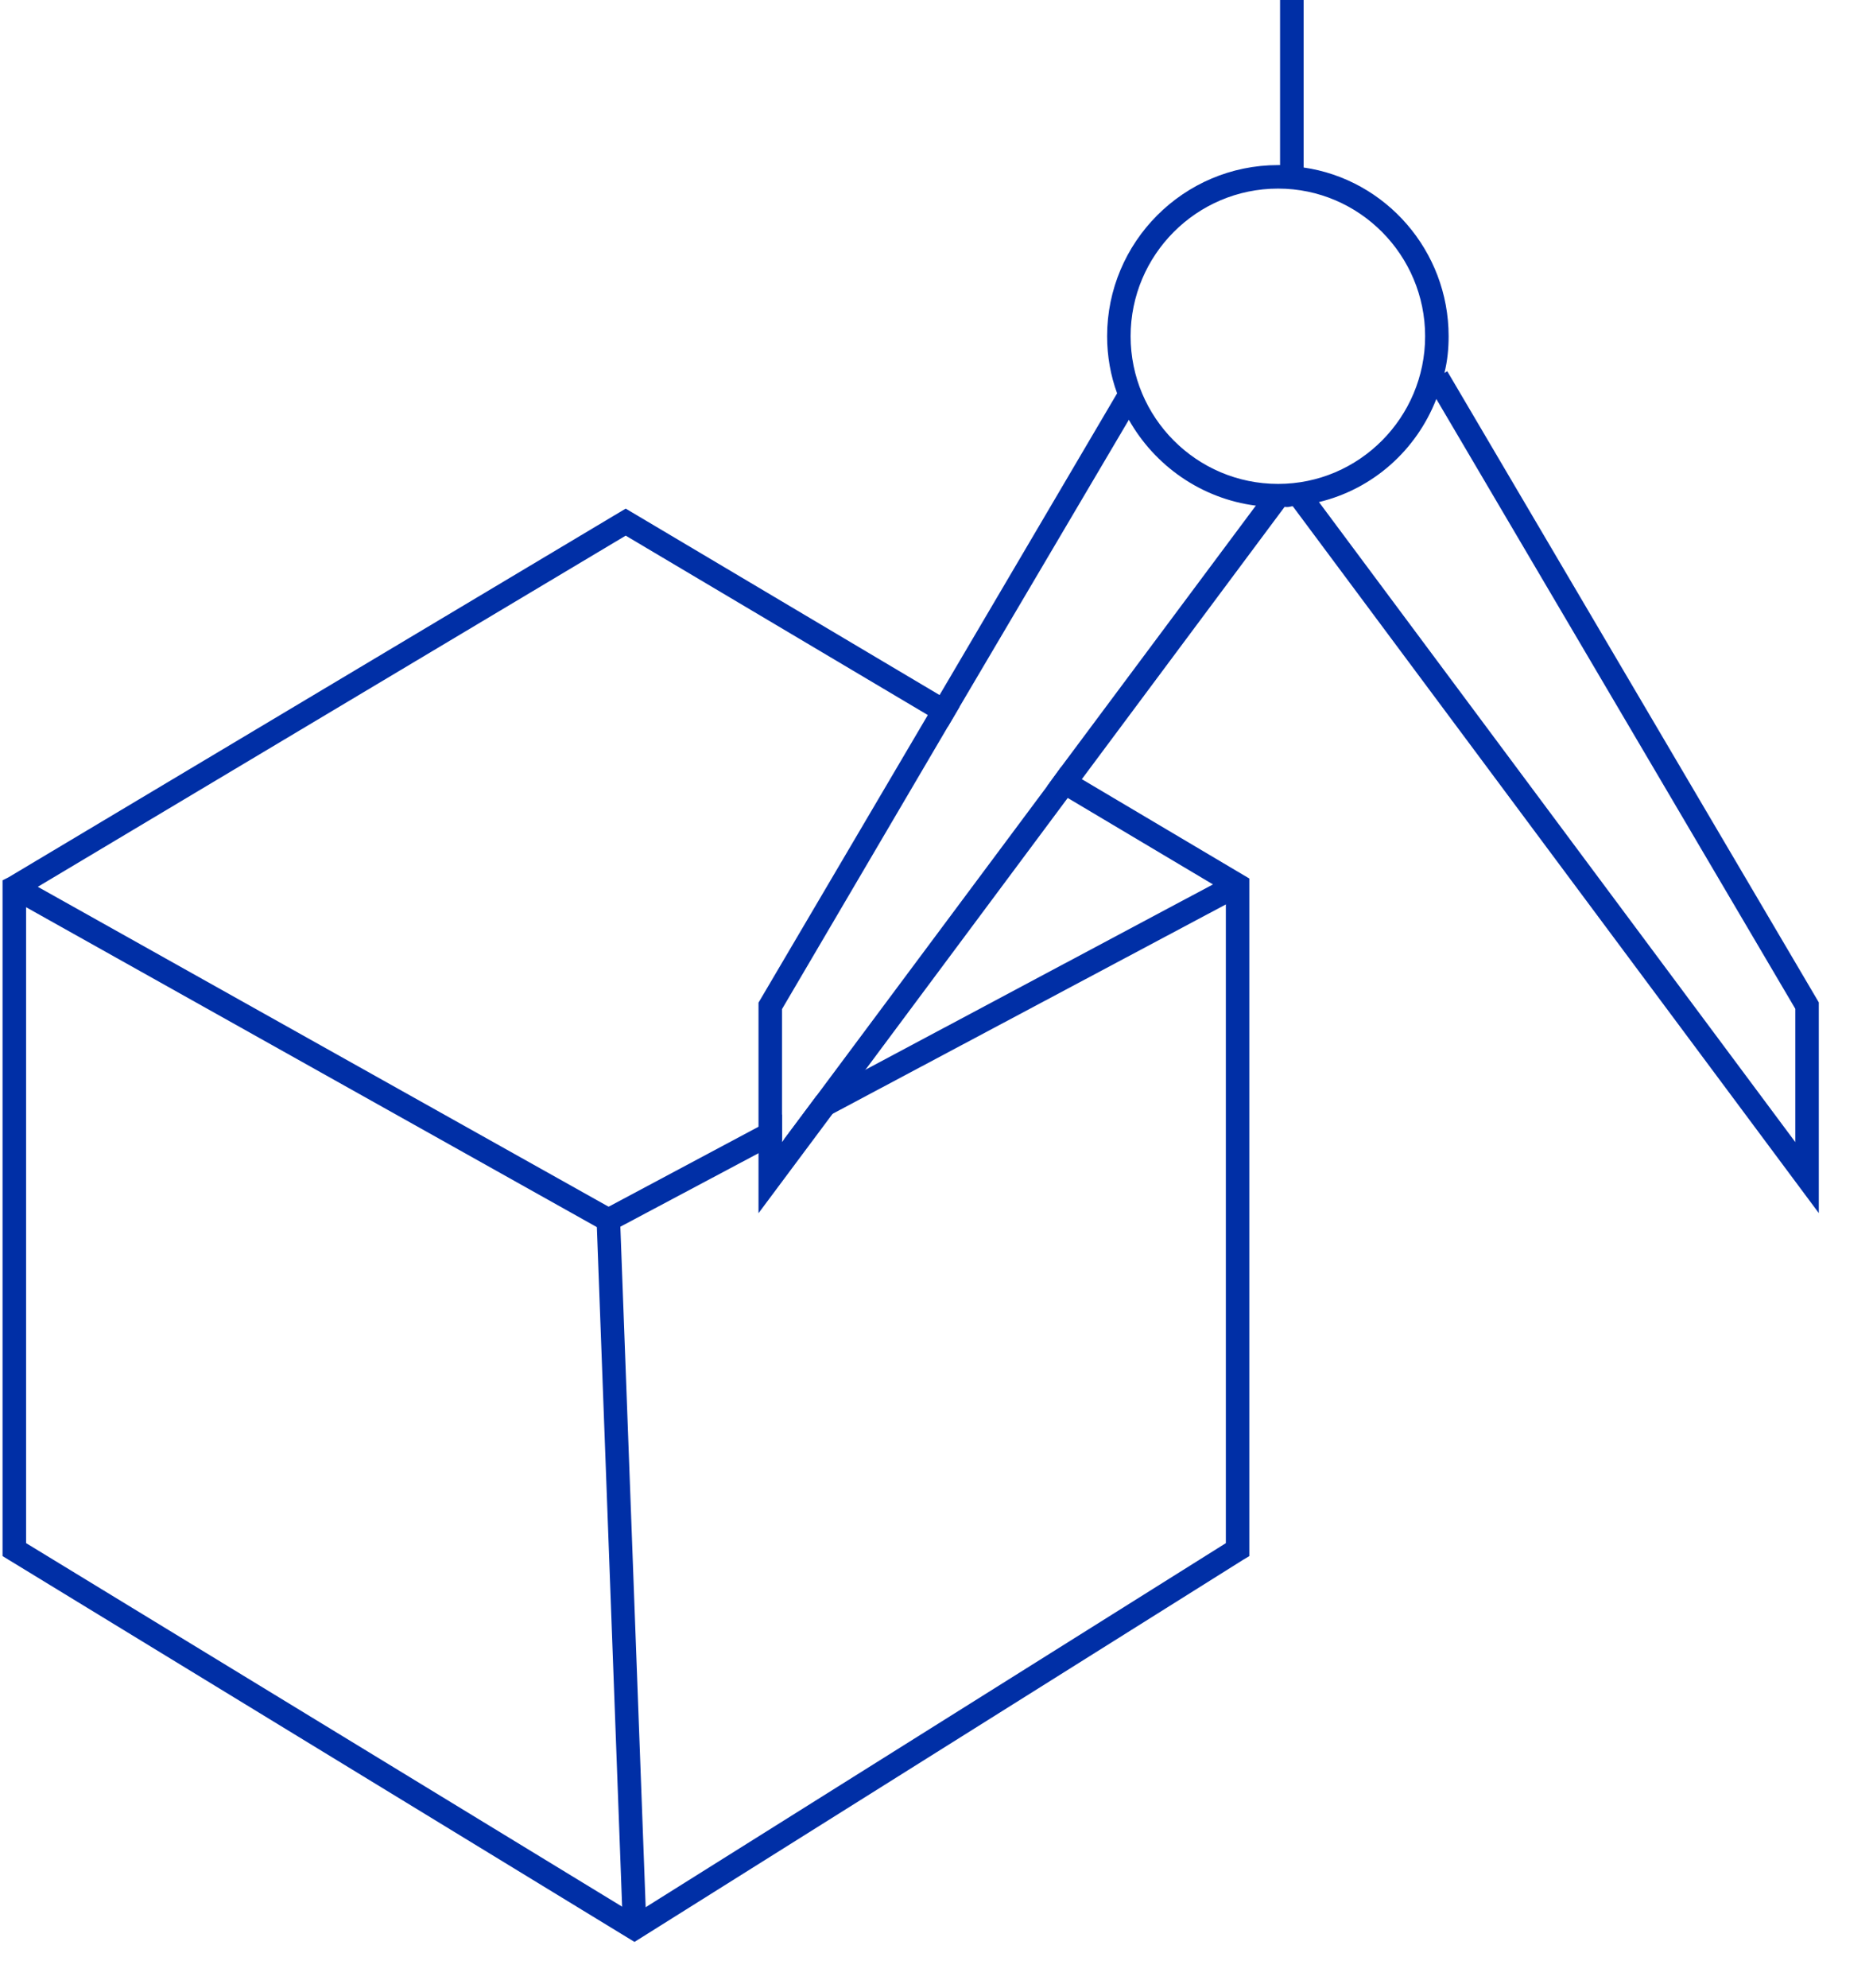 <?xml version="1.0" encoding="UTF-8"?>
<svg xmlns="http://www.w3.org/2000/svg" width="33" height="35" viewBox="0 0 33 35" fill="none">
  <g clip-path="url(#clip0_4413_2376)">
    <path d="M22.965 2.949C22.83 2.918 22.695 2.907 22.55 2.907H22.519C20.852 2.907 19.506 4.264 19.506 5.921C19.506 6.273 19.568 6.615 19.682 6.926C19.733 7.091 19.806 7.247 19.889 7.392C20.345 8.2 21.163 8.78 22.126 8.904C22.25 8.925 22.385 8.935 22.519 8.935C22.561 8.935 22.592 8.935 22.633 8.925C22.685 8.935 22.716 8.925 22.768 8.914H22.778C22.934 8.914 23.089 8.883 23.234 8.842C24.187 8.614 24.953 7.93 25.305 7.029C25.367 6.884 25.419 6.729 25.45 6.563C25.502 6.356 25.523 6.139 25.523 5.921C25.523 4.419 24.415 3.156 22.965 2.949ZM22.519 8.521C21.08 8.521 19.92 7.35 19.92 5.921C19.92 4.492 21.08 3.321 22.519 3.321C23.949 3.321 25.109 4.492 25.109 5.921C25.109 7.35 23.949 8.521 22.519 8.521Z" fill="#002FA6"></path>
    <path d="M22.968 0H22.553V3.119H22.968V0Z" fill="#002FA6"></path>
    <path d="M22.685 8.852L22.634 8.924L19.061 13.72L18.812 14.051L15.249 18.836L14.669 19.613L13.364 21.363V17.655L13.395 17.603L16.347 12.591L16.554 12.239L19.682 6.926L19.734 6.843L20.086 7.05L19.889 7.392L16.906 12.446L16.699 12.798L13.778 17.769V20.11L13.81 20.068L14.389 19.292L18.449 13.844L18.698 13.502L22.126 8.904L22.354 8.603L22.685 8.852Z" fill="#002FA6"></path>
    <path d="M32.045 21.361L22.73 8.851L23.062 8.604L31.631 20.111V17.764L25.142 6.747L25.499 6.537L32.045 17.651V21.361Z" fill="#002FA6"></path>
    <path d="M19.06 13.72L18.698 13.502L18.449 13.844L18.812 14.051L21.37 15.573L21.598 15.708V27.173L11.376 33.584L11.179 33.708L10.961 33.574L0.46 27.173V15.739L0.667 15.615L11.024 9.432L16.347 12.591L16.699 12.798L16.906 12.446L16.554 12.239L11.024 8.956L0.149 15.449L0.045 15.501V27.401L11.179 34.195L21.908 27.463L22.012 27.401V15.47L19.06 13.72Z" fill="#002FA6"></path>
    <path d="M13.364 19.841L13.778 19.623V20.089L13.364 20.307L10.93 21.601L11.376 33.584L11.386 33.947L10.972 33.957L10.961 33.574L10.516 21.611L10.506 21.363L10.62 21.301L10.723 21.249L13.364 19.841Z" fill="#002FA6"></path>
    <path d="M21.898 15.77L21.598 15.926L14.669 19.613L13.81 20.068L14.389 19.292L15.249 18.836L21.37 15.574L21.701 15.398L21.898 15.77Z" fill="#002FA6"></path>
    <path d="M10.612 21.662L0.154 15.804L0.356 15.442L10.814 21.3L10.612 21.662Z" fill="#002FA6"></path>
  </g>
  <defs>
    <clipPath id="clip0_4413_2376">
      <rect width="32" height="34.195" fill="white" transform="translate(0.045)"></rect>
    </clipPath>
  </defs>
</svg>

